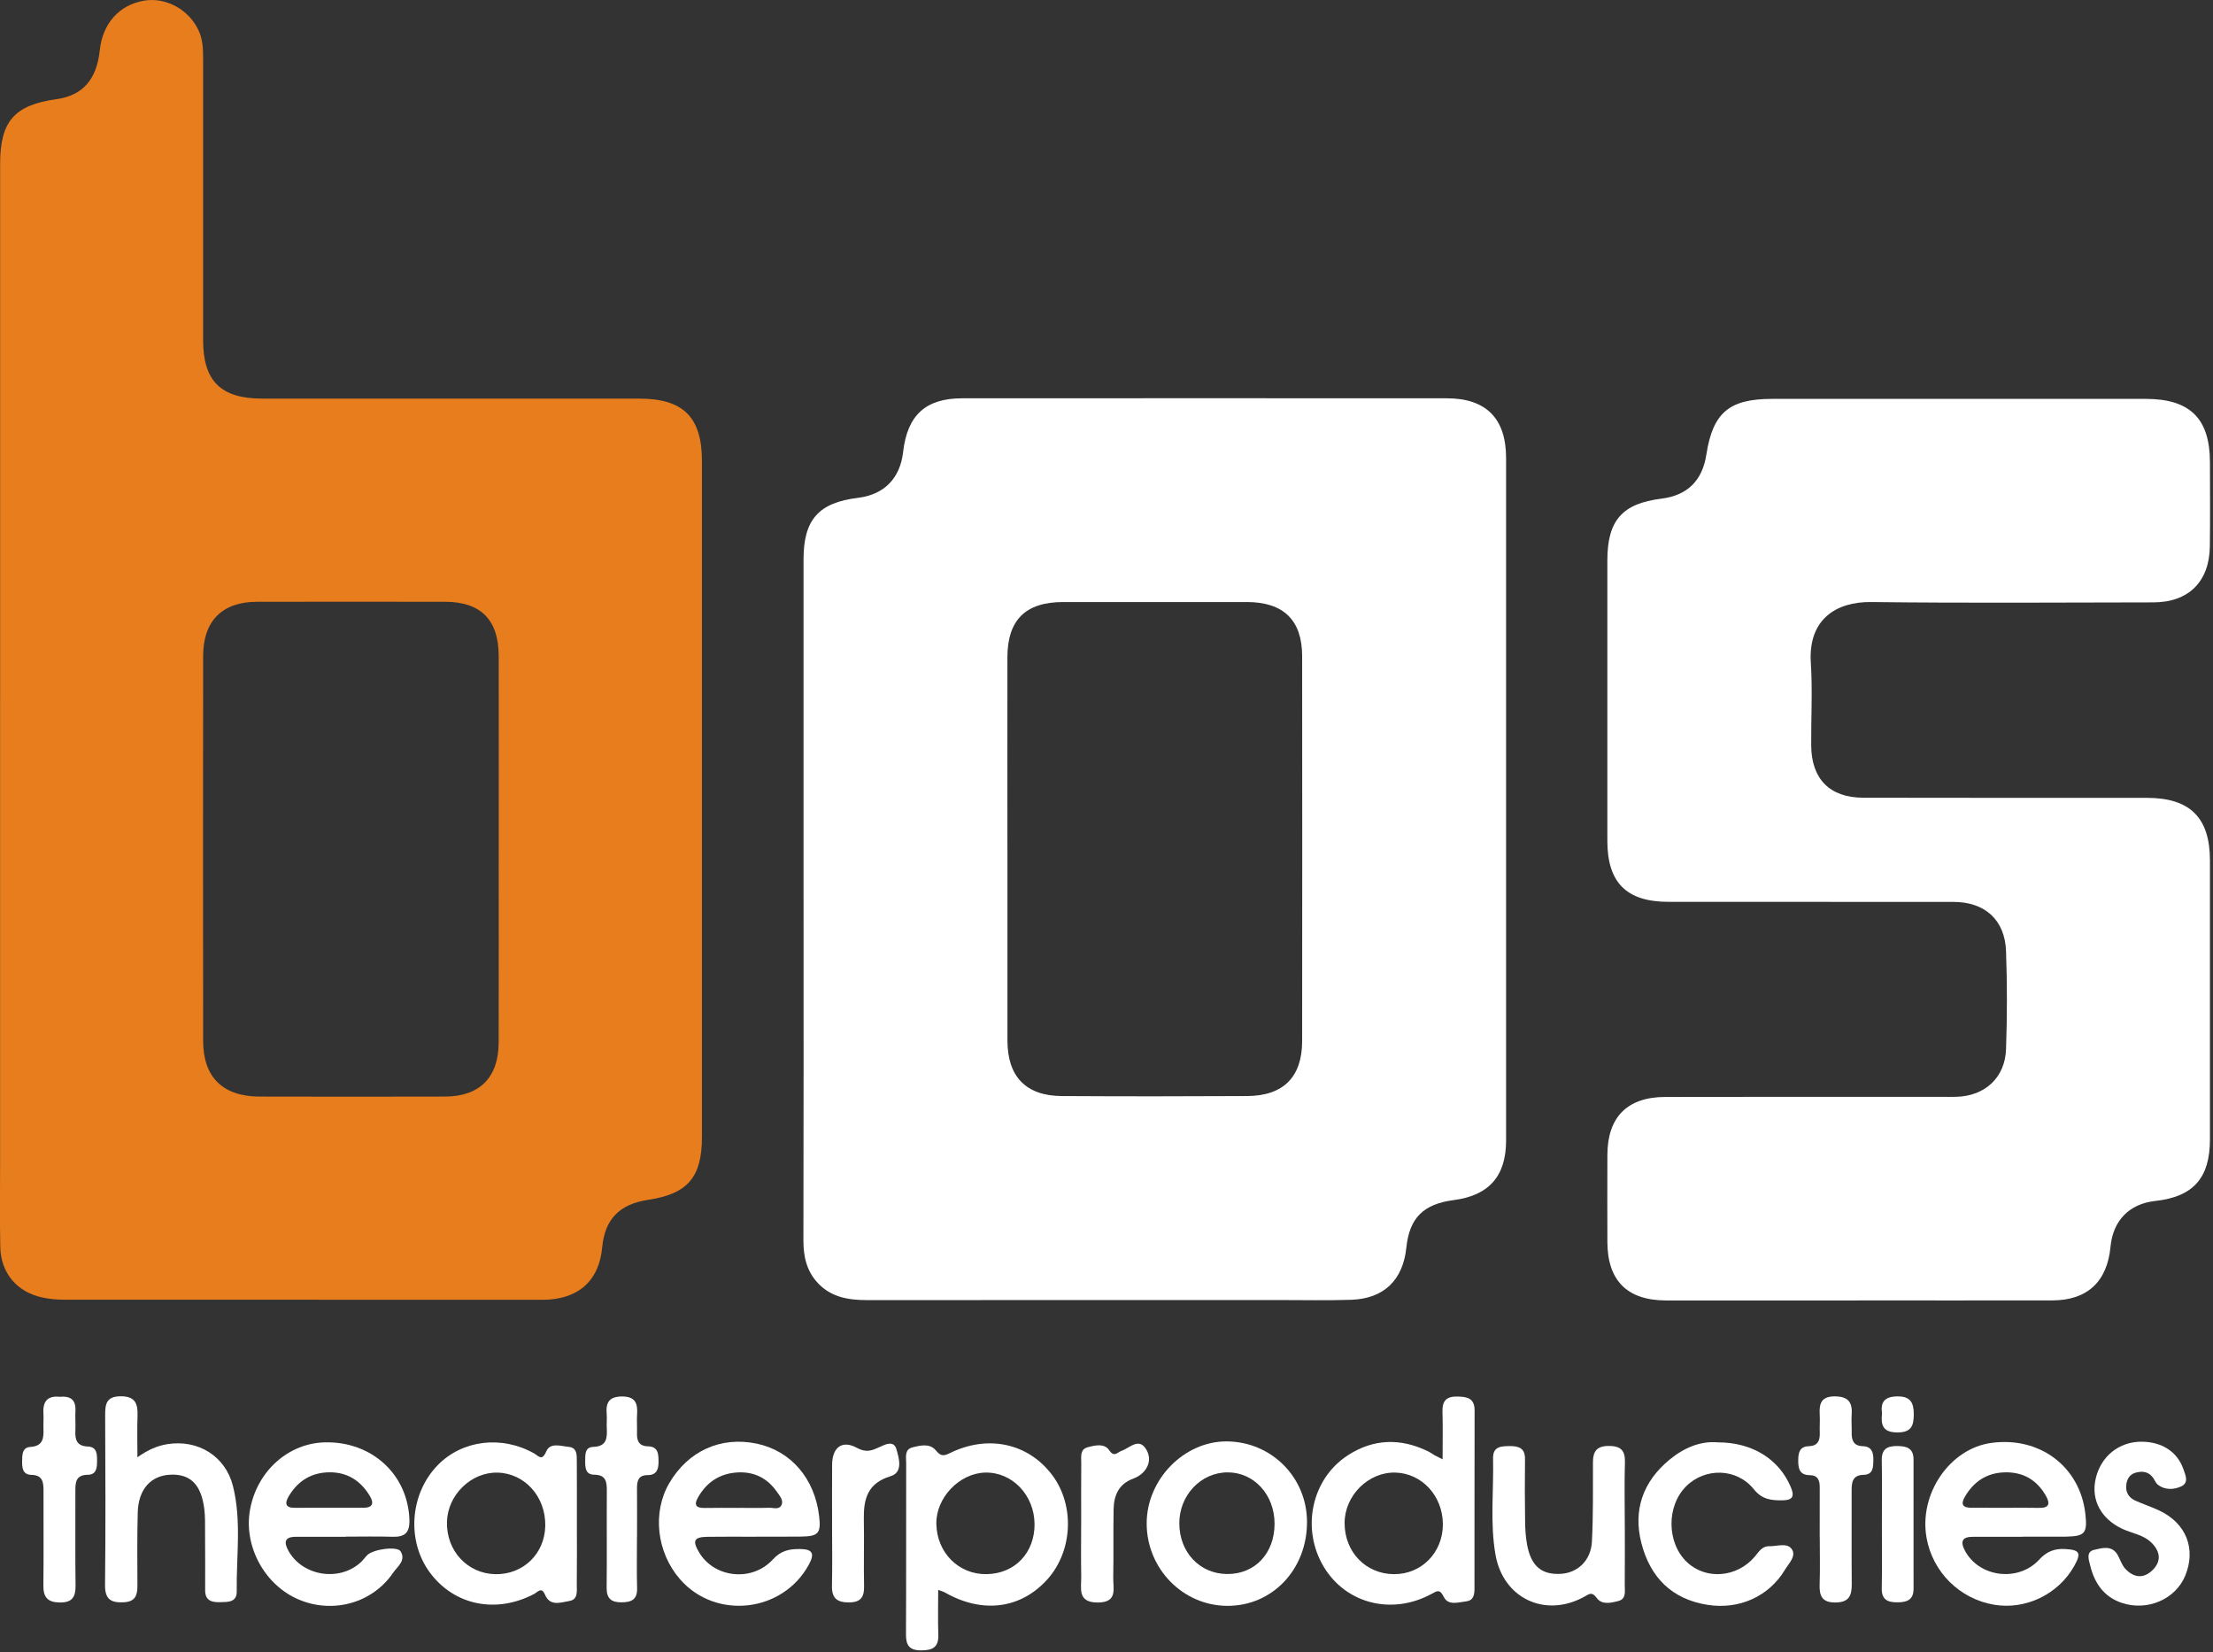 <svg width="710" height="530" viewBox="0 0 710 530" fill="none" xmlns="http://www.w3.org/2000/svg">
<rect x="0" y="0" width="710" height="530" fill="#333333" stroke="none"/>
<g clip-path="url(#clip0_395_70)">
<path d="M0.04 224.56C0.04 167.24 0.04 109.93 0.04 52.61C0.04 38.91 4.58 33.71 18.15 31.8C26.53 30.62 31.02 25.54 32.01 16.13C32.9 7.58 38.23 1.59 46.17 0.22C53.21 -1 60.65 3.08 63.74 9.81C65.03 12.62 65.16 15.59 65.16 18.61C65.14 48.77 65.14 78.92 65.16 109.08C65.16 122.24 70.85 127.86 84.1 127.87C124.42 127.87 164.74 127.87 205.06 127.87C219.21 127.87 225.2 133.82 225.2 147.87C225.2 220.18 225.2 292.49 225.2 364.8C225.2 377.65 220.61 382.98 208.01 384.88C198.7 386.28 194.05 391.09 193.19 400.21C192.25 410.17 186.46 415.98 176.56 416.86C175.57 416.95 174.56 416.95 173.56 416.95C122.58 416.95 71.59 416.96 20.61 416.93C18.29 416.93 15.93 416.72 13.67 416.24C5.47 414.52 0.26 408.4 0.09 400C-0.09 391.17 0.03 382.34 0.03 373.51C0.03 323.86 0.03 274.21 0.03 224.56H0.04ZM160.01 272.38C160.01 251.72 160.04 231.06 160 210.39C159.98 198.88 154.27 193.08 142.9 193.05C122.74 193.01 102.58 193.01 82.41 193.05C71.28 193.07 65.18 199.19 65.17 210.48C65.13 251.64 65.12 292.79 65.17 333.95C65.19 345.57 71.51 351.73 83.26 351.77C103.09 351.82 122.92 351.82 142.75 351.77C153.93 351.74 159.97 345.62 159.99 334.37C160.03 313.71 160 293.05 160 272.38H160.01Z" fill="#E87D1E"/>
<path d="M257.8 288.41C257.8 252.09 257.8 215.76 257.8 179.44C257.8 166.68 262.64 161.25 275.27 159.7C283.65 158.67 288.77 153.48 289.74 145.04C291.1 133.18 296.94 127.78 308.72 127.77C360.54 127.74 412.36 127.74 464.18 127.77C476.81 127.77 483.2 134.26 483.2 146.93C483.21 219.91 483.21 292.89 483.2 365.87C483.2 377.28 477.69 383.51 466.44 384.97C456.64 386.24 452.19 390.7 451.19 400.29C450.1 410.67 443.96 416.61 433.5 416.96C425.84 417.21 418.17 417.04 410.51 417.04C366.36 417.04 322.2 417.03 278.05 417.06C272.2 417.06 266.71 416.13 262.48 411.68C258.83 407.84 257.74 403.14 257.76 397.9C257.85 361.41 257.81 324.92 257.81 288.43L257.8 288.41ZM323.22 272.32C323.22 292.82 323.2 313.31 323.22 333.81C323.23 345.36 329.16 351.53 340.63 351.6C360.46 351.72 380.29 351.71 400.12 351.6C411.73 351.54 417.76 345.5 417.77 333.99C417.81 292.83 417.81 251.67 417.77 210.51C417.77 198.95 411.8 193.15 400.07 193.13C380.41 193.11 360.74 193.11 341.08 193.13C329.04 193.14 323.23 198.87 323.21 210.82C323.18 231.32 323.21 251.81 323.21 272.31L323.22 272.32Z" fill="white"/>
<path d="M596.02 417.17C575.53 417.17 555.03 417.19 534.54 417.17C522.08 417.15 515.74 410.82 515.7 398.43C515.67 389.1 515.67 379.77 515.7 370.44C515.75 358.36 522.08 351.92 534.25 351.89C563.74 351.82 593.23 351.86 622.72 351.86C624.39 351.86 626.05 351.89 627.72 351.84C636.81 351.58 643.28 345.71 643.6 336.58C643.97 326.1 643.98 315.58 643.6 305.1C643.24 295.08 636.81 289.33 626.73 289.32C596.24 289.29 565.75 289.32 535.26 289.3C521.85 289.29 515.7 283.14 515.69 269.77C515.68 239.78 515.68 209.79 515.69 179.8C515.69 166.94 520.44 161.54 533.06 159.96C541.35 158.92 546.17 154.19 547.45 145.85C549.52 132.42 554.74 127.97 568.48 127.96C608.47 127.96 648.45 127.96 688.44 127.96C702.63 127.96 709 134.27 709.02 148.28C709.03 157.28 709.11 166.27 708.99 175.27C708.85 186.6 702.15 193.23 690.82 193.24C660.66 193.28 630.51 193.5 600.35 193.13C589 192.99 580.07 198.74 580.97 212.64C581.54 221.43 581.03 230.29 581.09 239.12C581.16 249.87 587.01 255.87 597.76 255.9C628.08 255.98 658.41 255.92 688.73 255.94C702.61 255.94 709.01 262.26 709.02 276C709.04 305.82 709.04 335.65 709.02 365.47C709.02 377.93 703.65 383.92 691.44 385.26C683.15 386.17 677.91 391.54 677.12 399.93C676.06 411.16 669.66 417.13 658.49 417.15C637.66 417.19 616.84 417.16 596.01 417.16L596.02 417.17Z" fill="white"/>
<path d="M462.83 468.12C462.83 462.44 462.94 457.62 462.79 452.81C462.69 449.41 464.06 447.93 467.48 447.99C470.62 448.04 473.11 448.43 473.1 452.49C473.05 471.49 473.08 490.49 473.06 509.48C473.06 511.36 472.87 513.39 470.48 513.68C467.93 514 464.62 515.14 463.23 512.3C461.92 509.62 461.04 510.36 459.22 511.34C446.56 518.19 431.86 514.46 424.74 502.68C417.38 490.49 420.72 474.42 432.45 466.83C440.66 461.51 449.34 461.28 458.13 465.55C458.88 465.91 459.55 466.42 460.27 466.84C460.82 467.15 461.39 467.42 462.82 468.13L462.83 468.12ZM447.28 504.97C456.06 505.02 462.92 498.02 462.92 489.02C462.92 479.92 456.22 472.61 447.67 472.39C439.02 472.16 431.38 479.76 431.39 488.59C431.39 497.91 438.21 504.93 447.28 504.98V504.97Z" fill="white"/>
<path d="M301 510.03C301 515.21 300.88 519.81 301.04 524.4C301.18 528.44 299.21 529.42 295.52 529.42C291.73 529.42 290.65 527.8 290.67 524.3C290.76 505.99 290.69 487.68 290.73 469.38C290.73 467.48 290.13 464.98 292.72 464.31C295.24 463.67 298.27 462.93 300.21 465.23C301.71 467.01 302.56 467.23 304.65 466.19C316.95 460.09 329.96 462.96 337.64 473.27C344.84 482.94 344.17 497.48 336.12 506.54C327.57 516.15 315.15 517.75 303.07 510.8C302.79 510.64 302.46 510.56 301.01 510.02L301 510.03ZM331.91 488.86C331.84 479.58 324.7 472.16 316.05 472.39C307.75 472.61 300.25 480.51 300.41 488.85C300.59 498.12 307.59 505.12 316.55 504.97C325.61 504.82 331.98 498.14 331.92 488.86H331.91Z" fill="white"/>
<path d="M242.5 492.97C237.34 492.97 232.18 492.91 227.02 492.99C222.63 493.06 222.05 494.23 224.33 498.04C229.2 506.19 241.29 507.55 247.95 500.26C250.59 497.37 253.33 496.86 256.77 496.91C260.69 496.97 261.41 498.36 259.56 501.81C251.24 517.3 229.56 519.8 218.09 506.51C210.64 497.88 209.25 485.12 214.74 475.75C220.79 465.43 231.26 460.7 242.76 463.1C253.75 465.39 261.41 474.29 262.81 486.41C263.44 491.84 262.58 492.85 256.98 492.92C252.15 492.99 247.33 492.93 242.5 492.94V492.97ZM236.77 483.71C240.1 483.71 243.43 483.78 246.76 483.68C248.15 483.64 250.07 484.44 250.78 482.68C251.38 481.19 250.14 479.84 249.3 478.62C246.21 474.15 241.89 472 236.48 472.35C230.92 472.71 226.76 475.43 223.98 480.29C222.4 483.07 223.56 483.8 226.28 483.74C229.78 483.66 233.27 483.72 236.77 483.72V483.71Z" fill="white"/>
<path d="M110.87 492.99C105.54 492.99 100.21 492.97 94.88 492.99C91.31 493 91.01 494.71 92.54 497.48C97.06 505.64 108.97 507.51 115.84 501.08C116.57 500.4 117.13 499.55 117.84 498.85C119.81 496.93 127.47 495.91 128.54 497.67C130.33 500.63 127.47 502.55 126.1 504.56C119.49 514.24 106.91 517.74 95.95 513.16C84.9 508.55 78.07 495.97 80.23 484.22C82.49 471.91 92.5 462.95 104.28 462.69C119.34 462.36 130.84 473.03 131.35 487.44C131.5 491.7 129.88 493.11 125.88 492.98C120.89 492.82 115.89 492.94 110.89 492.94C110.89 492.95 110.89 492.97 110.89 492.98L110.87 492.99ZM105.62 483.68C109.26 483.68 112.9 483.68 116.54 483.68C119.48 483.68 120.1 482.31 118.68 479.93C115.74 475.03 111.47 472.23 105.64 472.3C99.87 472.37 95.54 475.07 92.62 480.01C91.26 482.32 91.61 483.75 94.7 483.7C98.34 483.64 101.98 483.68 105.62 483.68Z" fill="white"/>
<path d="M648.88 492.99C643.55 492.99 638.22 492.97 632.9 492.99C629.53 493.01 628.85 494.48 630.41 497.44C634.93 505.96 647.5 507.65 654.25 500.3C656.68 497.66 659.21 496.72 662.57 496.91C667.27 497.18 667.83 498.14 665.47 502.36C660.39 511.44 649.87 516.51 639.71 514.77C628.71 512.89 620.06 504.31 618.1 493.33C615.58 479.23 625.55 464.65 638.94 462.86C654.52 460.77 667.39 470.55 669.06 485.72C669.73 491.84 668.9 492.81 662.86 492.94C662.53 492.94 662.19 492.94 661.86 492.94C657.53 492.94 653.2 492.94 648.87 492.94V492.97L648.88 492.99ZM643.23 483.69C646.87 483.69 650.51 483.63 654.15 483.71C657.55 483.79 657.79 482.28 656.34 479.75C653.44 474.7 649.05 472.19 643.25 472.31C637.46 472.44 633.22 475.25 630.35 480.22C629.04 482.48 629.67 483.66 632.3 483.67C635.94 483.69 639.58 483.67 643.22 483.69H643.23Z" fill="white"/>
<path d="M185.08 488.79C185.08 495.29 185.13 501.79 185.05 508.29C185.03 510.37 185.54 513.13 182.63 513.59C179.91 514.02 176.49 515.44 174.85 511.55C173.74 508.91 172.5 510.73 171.38 511.32C159.16 517.73 145.76 515.01 137.93 504.47C130.38 494.31 131.49 479.16 140.45 469.99C148.33 461.93 160.93 460.39 171.33 466.22C172.79 467.04 173.88 468.85 175.25 465.61C176.51 462.63 179.96 463.9 182.47 464.14C185.2 464.4 185.05 466.81 185.06 468.79C185.1 475.46 185.08 482.12 185.08 488.79ZM158.89 504.98C167.84 505.16 174.78 498.44 174.94 489.45C175.1 480.1 168.34 472.59 159.59 472.4C151.15 472.22 143.62 479.55 143.4 488.19C143.16 497.45 149.94 504.79 158.9 504.98H158.89Z" fill="white"/>
<path d="M44.09 467.48C47.67 464.95 50.55 463.78 53.7 463.27C63.48 461.7 72.31 467.07 74.73 476.67C77.54 487.81 75.8 499.22 75.95 510.52C76 514.14 72.96 513.89 70.45 513.96C67.84 514.03 65.81 513.38 65.82 510.16C65.84 503.83 65.82 497.5 65.79 491.16C65.78 488.83 65.84 486.48 65.56 484.17C64.59 476.28 61.14 472.81 54.76 473.06C48.4 473.31 44.4 477.71 44.19 485.19C43.98 493.02 44.06 500.85 44.09 508.68C44.1 511.72 43.42 513.8 39.76 513.99C35.68 514.2 33.66 513.13 33.7 508.49C33.89 490.33 33.83 472.16 33.74 454C33.72 450.4 34.11 447.92 38.72 447.91C43.45 447.9 44.27 450.35 44.12 454.24C43.97 458.21 44.09 462.19 44.09 467.47V467.48Z" fill="white"/>
<path d="M419.33 488.28C419.33 503.51 408.16 515.22 393.7 515.14C379.5 515.06 367.94 503.25 367.89 488.77C367.84 474.57 379.97 462.2 393.76 462.39C408.06 462.58 419.33 474 419.33 488.28ZM408.92 488.78C408.92 479.47 402.3 472.27 393.8 472.32C385.24 472.37 378.34 479.69 378.36 488.68C378.39 497.97 384.9 504.87 393.71 504.93C402.63 504.99 408.92 498.31 408.92 488.79V488.78Z" fill="white"/>
<path d="M521.29 489.07C521.29 495.56 521.33 502.05 521.27 508.54C521.25 510.44 521.84 512.89 519.23 513.58C516.85 514.21 513.92 514.89 512.27 512.6C510.74 510.48 509.88 511.33 508.31 512.2C495.81 519.12 482.26 512.79 479.8 498.74C478.01 488.51 479.26 478.15 479.02 467.85C478.93 463.95 481.66 463.9 484.5 463.89C487.4 463.88 489.32 464.66 489.27 468.08C489.18 474.74 489.21 481.39 489.3 488.05C489.33 490.53 489.49 493.05 489.93 495.49C491.19 502.33 494.53 505.18 500.62 504.88C506.14 504.61 510.43 500.63 510.74 494.49C511.17 486.02 511.06 477.52 511.07 469.04C511.07 465.59 512.3 463.88 516.04 463.84C519.88 463.81 521.45 465.18 521.33 469.1C521.13 475.75 521.28 482.41 521.28 489.07H521.29Z" fill="white"/>
<path d="M551.06 462.69C562.21 462.68 570.7 468.06 574.49 476.91C575.74 479.82 575.39 481.26 571.85 481.29C568.27 481.32 565.34 481.04 562.69 477.74C557.2 470.91 547.07 470.73 540.99 476.77C534.57 483.14 534.72 495.02 541.29 501.17C547.39 506.88 557.29 506.07 562.99 499.35C564.28 497.83 565.28 495.95 567.64 496.01C570.09 496.07 573.27 494.82 574.78 496.84C576.47 499.1 573.92 501.48 572.7 503.51C567.54 512.14 558.01 516.39 547.91 514.83C536.34 513.04 529.43 505.94 526.62 495.05C523.87 484.42 527.13 475.26 535.63 468.25C540.24 464.44 545.58 462.2 551.08 462.69H551.06Z" fill="white"/>
<path d="M687.09 462.49C693.47 462.49 698.47 465.64 700.42 471.07C701.12 473.03 702.39 475.63 699.82 476.81C697.5 477.88 694.62 478.1 692.27 476.24C691.65 475.75 691.34 474.88 690.87 474.19C689.43 472.07 687.35 471.79 685.12 472.44C683.37 472.95 682.45 474.31 682.2 476.12C681.87 478.58 682.85 480.38 685.07 481.38C687.64 482.54 690.35 483.4 692.89 484.62C701.42 488.72 704.6 496.83 701.12 505.4C698.04 513.01 688.93 516.96 680.71 514.18C674.94 512.23 671.98 507.82 670.59 502.17C670.12 500.28 669.2 497.76 671.92 497.16C674.46 496.59 677.61 495.57 679.46 498.9C680.26 500.34 680.76 502.05 681.84 503.22C684.49 506.09 687.65 506.56 690.58 503.7C693.51 500.84 693.1 497.74 690.32 494.94C687.75 492.35 684.09 491.91 680.94 490.45C674.07 487.26 670.78 481.13 672.37 474.31C674.03 467.15 679.84 462.48 687.06 462.48L687.09 462.49Z" fill="white"/>
<path d="M583.82 493.15C583.82 487.83 583.8 482.51 583.83 477.19C583.84 474.92 583.27 473.23 580.57 473.21C577.32 473.19 576.91 471.02 576.93 468.45C576.94 466.08 577.33 464.02 580.29 463.93C583.17 463.85 583.93 462.18 583.84 459.66C583.77 457.67 583.94 455.67 583.82 453.68C583.62 450.22 584.35 447.95 588.6 447.94C592.74 447.94 594.36 449.64 594.08 453.63C593.94 455.61 594.12 457.62 594.08 459.61C594.02 462.1 594.75 463.84 597.63 463.92C600.56 464 601.08 466.01 601.03 468.4C600.99 470.62 601 473.04 597.94 473.11C594.4 473.19 594.05 475.37 594.06 478.13C594.1 488.1 594 498.08 594.1 508.05C594.14 511.76 593.32 514.01 588.91 514.06C584.42 514.11 583.67 511.82 583.8 508.11C583.97 503.13 583.84 498.14 583.84 493.15H583.82Z" fill="white"/>
<path d="M19.17 448.07C22.52 447.77 24.38 448.96 24.2 452.54C24.09 454.7 24.28 456.87 24.18 459.04C24.05 461.91 24.68 463.88 28.14 464.02C31.19 464.14 31.15 466.58 31.14 468.81C31.14 470.93 30.89 473.08 28.15 473.1C24.2 473.13 24.17 475.67 24.18 478.53C24.22 488.53 24.1 498.53 24.24 508.52C24.29 512.18 23.29 514.11 19.2 514.06C15.33 514.01 13.87 512.43 13.92 508.63C14.04 498.47 13.92 488.3 13.96 478.14C13.97 475.36 13.61 473.18 10.06 473.12C7.29 473.07 7.08 470.89 7.1 468.81C7.13 466.8 7.07 464.32 9.72 464.16C13.83 463.91 14.05 461.37 13.94 458.31C13.88 456.65 14.03 454.97 13.93 453.31C13.7 449.48 15.35 447.65 19.16 448.08L19.17 448.07Z" fill="white"/>
<path d="M204.36 493.01C204.36 498.5 204.25 503.99 204.4 509.48C204.5 513.13 202.58 513.99 199.43 514.01C196.14 514.03 194.59 512.82 194.63 509.31C194.75 499 194.62 488.69 194.69 478.37C194.71 475.41 194.48 473.09 190.62 473.07C187.86 473.05 187.73 470.81 187.75 468.73C187.77 466.73 187.56 464.24 190.32 464.15C194.76 464 194.83 461.22 194.67 458.02C194.6 456.53 194.77 455.02 194.64 453.53C194.31 449.87 195.52 447.98 199.58 447.97C203.79 447.97 204.64 450.14 204.4 453.67C204.26 455.66 204.44 457.66 204.37 459.66C204.28 462.16 204.96 463.89 207.87 463.96C211.19 464.04 211.27 466.41 211.28 468.89C211.29 471.37 210.67 473.21 207.76 473.2C204.73 473.2 204.35 475.15 204.37 477.56C204.42 482.72 204.38 487.87 204.38 493.03H204.35L204.36 493.01Z" fill="white"/>
<path d="M266.96 488.76C266.96 482.43 266.92 476.1 266.97 469.78C267.02 464.34 270.16 461.86 274.9 464.44C277.87 466.05 279.61 465.39 282.08 464.24C283.88 463.41 286.73 461.9 287.59 464.87C288.44 467.8 289.82 472.32 285.68 473.57C278.29 475.81 277.03 480.91 277.15 487.42C277.28 494.58 277.07 501.74 277.22 508.9C277.29 512.47 276.01 514.04 272.3 514.04C268.51 514.04 266.83 512.63 266.92 508.74C267.07 502.08 266.96 495.42 266.95 488.76H266.96Z" fill="white"/>
<path d="M346.88 488.8C346.88 482.32 346.84 475.84 346.9 469.36C346.92 467.44 346.4 464.96 348.91 464.28C351.24 463.65 354.27 462.89 355.86 465.21C357.52 467.63 358.46 465.87 359.85 465.4C362.51 464.49 365.5 460.86 367.89 465.21C369.89 468.85 367.72 472.8 363.55 474.34C358.95 476.03 357.37 479.68 357.28 484.12C357.14 491.43 357.31 498.74 357.16 506.05C357.09 509.56 358.69 514.06 352.2 514.07C345.57 514.08 346.96 509.52 346.89 505.76C346.79 500.11 346.86 494.46 346.87 488.82L346.88 488.8Z" fill="white"/>
<path d="M603.77 488.97C603.77 482.14 603.87 475.31 603.73 468.48C603.66 464.91 605.38 463.85 608.63 463.87C611.69 463.89 613.92 464.52 613.92 468.17C613.91 482 613.9 495.82 613.93 509.65C613.93 513.31 611.75 514 608.69 514.01C605.51 514.02 603.65 513.09 603.73 509.46C603.87 502.63 603.77 495.8 603.77 488.97Z" fill="white"/>
<path d="M603.82 453.46C603.26 449.76 604.65 448.01 608.66 447.95C612.97 447.88 614.01 449.97 614 453.77C614 457.56 613.05 459.53 608.67 459.51C604.06 459.49 603.41 457.11 603.81 453.46H603.82Z" fill="white"/>
</g>
<defs>
<clipPath id="clip0_395_70">
<rect width="709.07" height="529.42" fill="white"/>
</clipPath>
</defs>
</svg>
